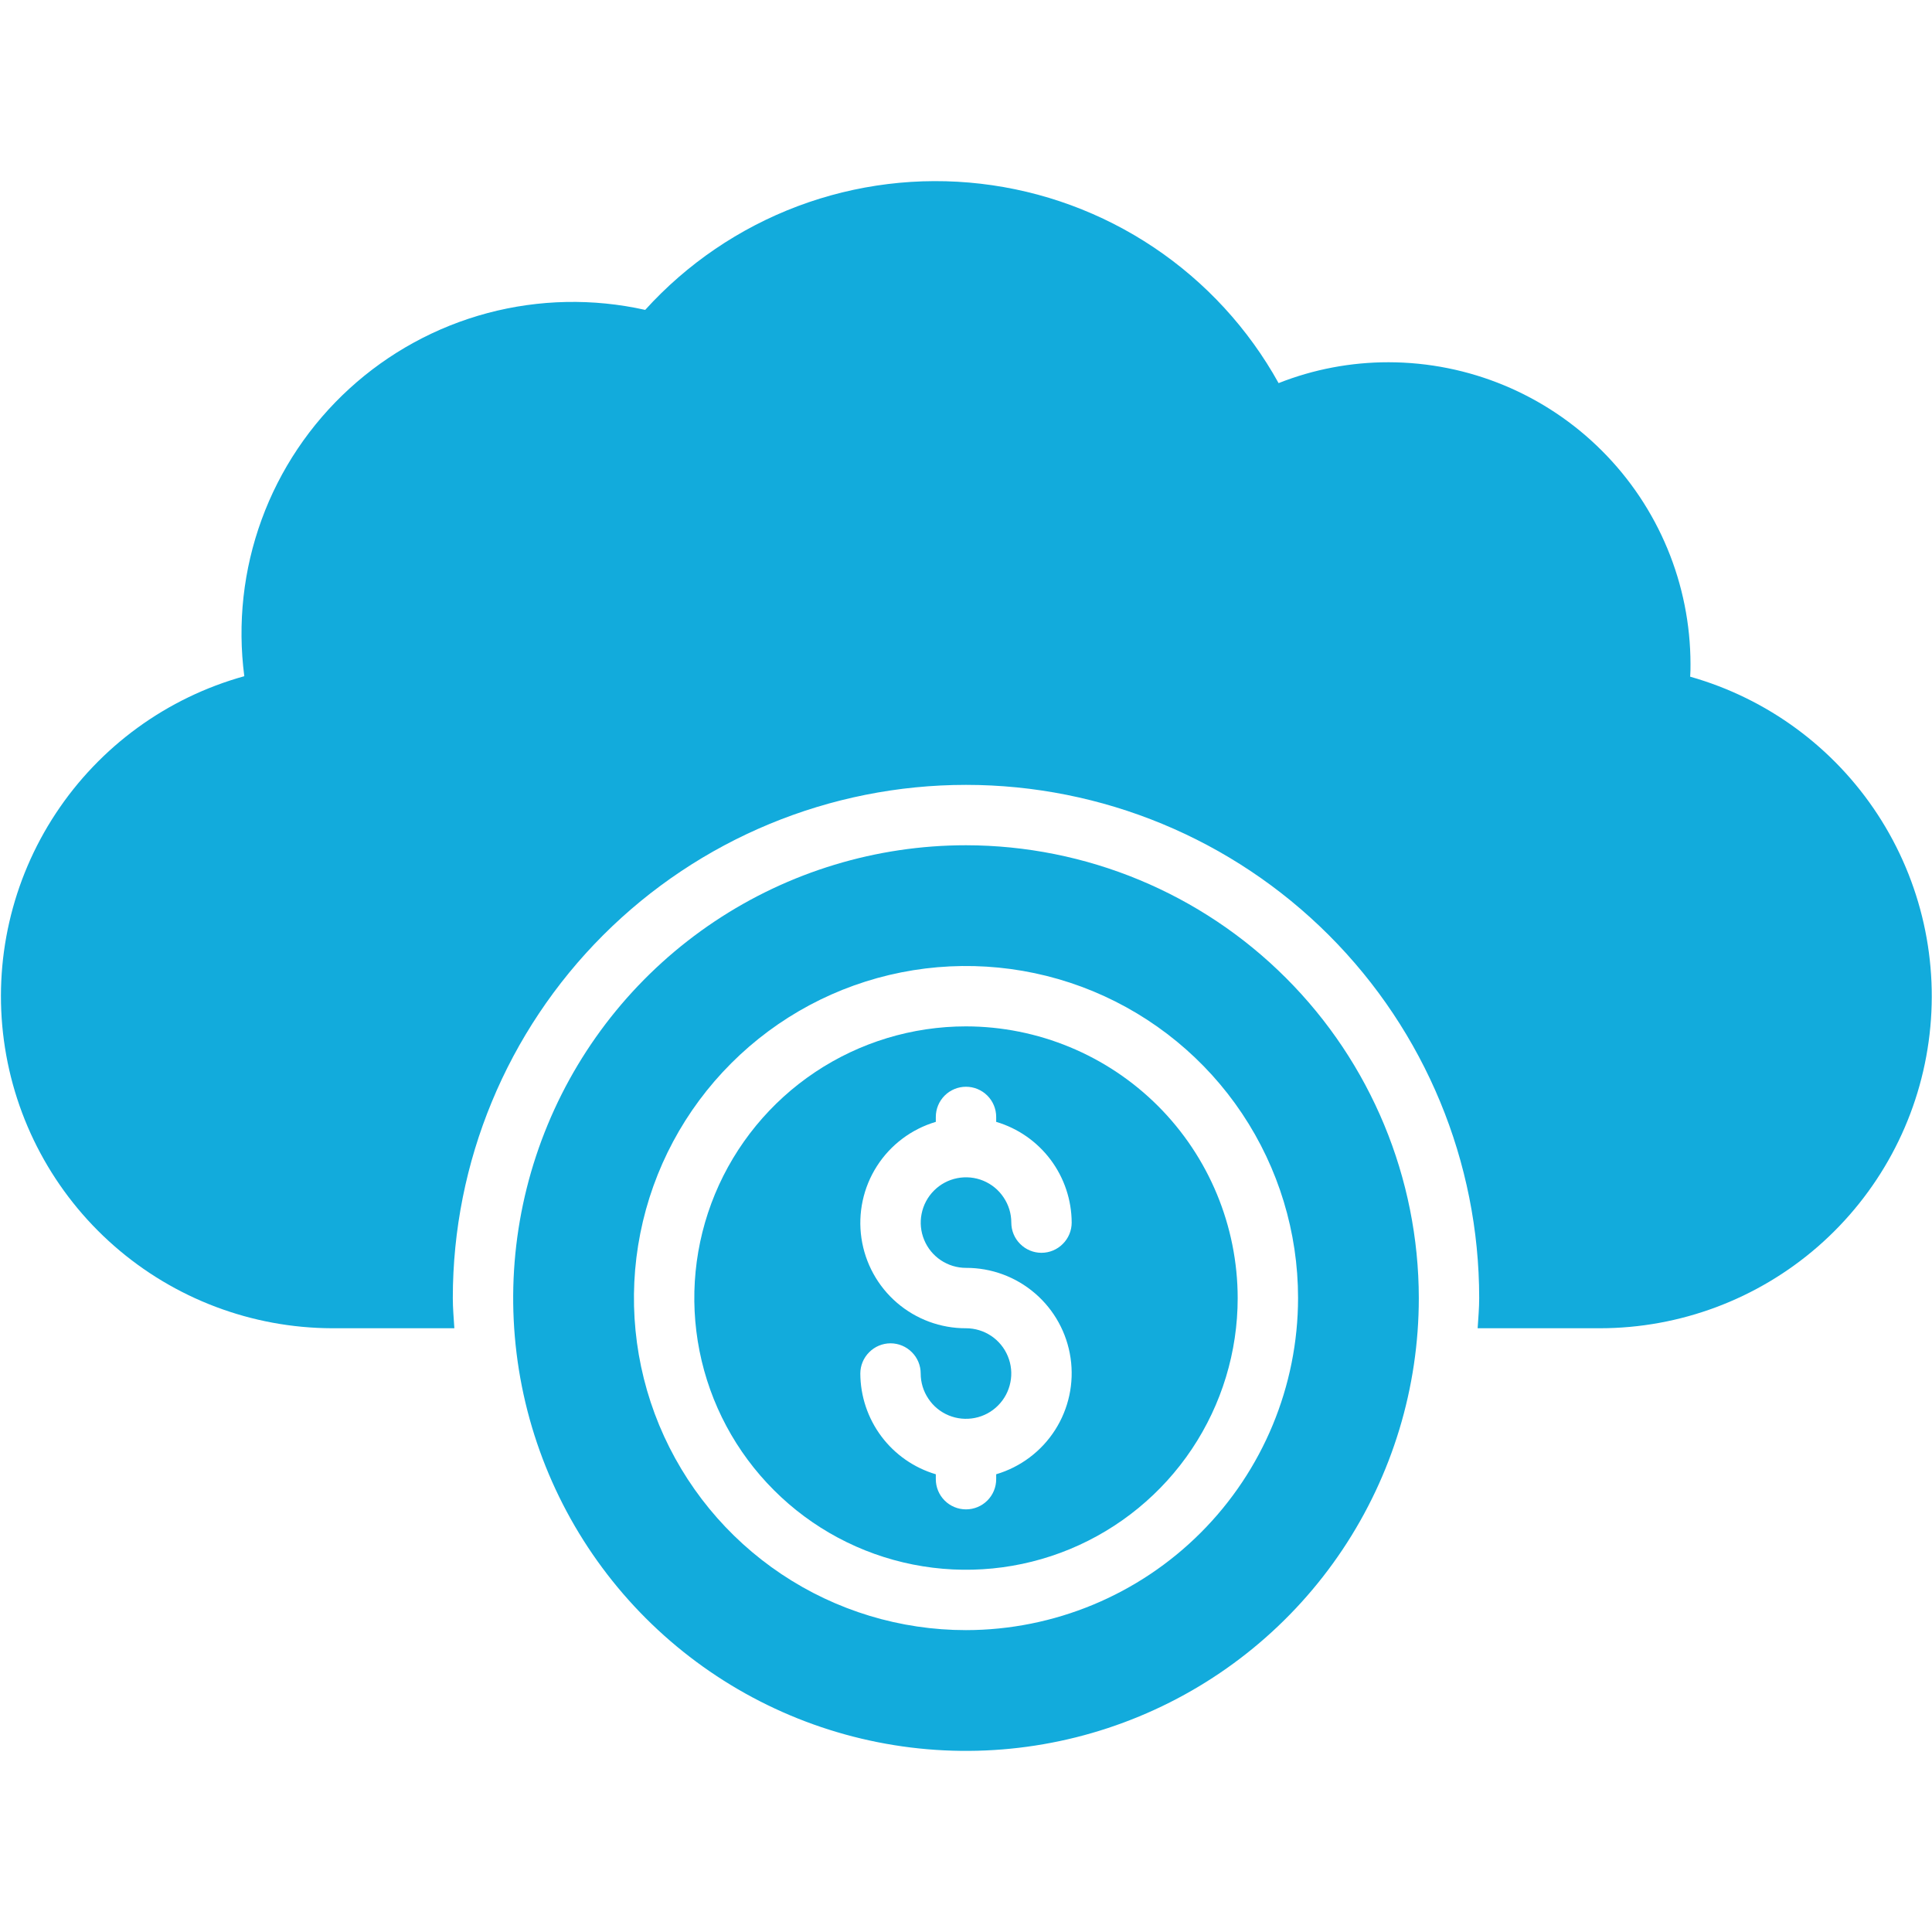 <svg width="40" height="40" viewBox="0 0 40 40" fill="none" xmlns="http://www.w3.org/2000/svg">
<path d="M34.993 14.01C35 13.921 35 13.835 35 13.75C34.998 12.093 34.339 10.504 33.167 9.333C31.996 8.161 30.407 7.502 28.75 7.5C27.97 7.499 27.197 7.645 26.472 7.932C25.846 6.803 24.96 5.84 23.888 5.122C22.815 4.404 21.587 3.952 20.305 3.804C19.023 3.655 17.724 3.815 16.515 4.269C15.307 4.724 14.225 5.459 13.358 6.416C12.281 6.175 11.162 6.198 10.096 6.481C9.03 6.765 8.048 7.302 7.233 8.047C6.419 8.791 5.795 9.721 5.417 10.757C5.038 11.793 4.915 12.906 5.058 14C3.457 14.444 2.071 15.452 1.156 16.839C0.241 18.225 -0.141 19.896 0.081 21.542C0.303 23.189 1.113 24.699 2.362 25.794C3.611 26.889 5.214 27.495 6.875 27.5H9.407C9.394 27.292 9.375 27.086 9.375 26.875C9.375 24.057 10.494 21.355 12.487 19.362C14.48 17.369 17.182 16.25 20 16.25C22.818 16.25 25.52 17.369 27.513 19.362C29.506 21.355 30.625 24.057 30.625 26.875C30.625 27.086 30.606 27.292 30.593 27.5H33.125C34.784 27.499 36.387 26.898 37.638 25.808C38.889 24.717 39.703 23.212 39.93 21.568C40.158 19.924 39.783 18.254 38.876 16.865C37.969 15.476 36.59 14.462 34.993 14.01Z" fill="#12ABDC"/>
<path d="M20 21.25C18.887 21.25 17.8 21.58 16.875 22.198C15.95 22.816 15.229 23.695 14.803 24.722C14.377 25.75 14.266 26.881 14.483 27.972C14.7 29.064 15.236 30.066 16.023 30.852C16.809 31.639 17.811 32.175 18.903 32.392C19.994 32.609 21.125 32.498 22.153 32.072C23.18 31.646 24.059 30.925 24.677 30C25.295 29.075 25.625 27.988 25.625 26.875C25.623 25.384 25.03 23.954 23.976 22.899C22.921 21.845 21.491 21.252 20 21.25ZM20 26.25C20.525 26.248 21.033 26.436 21.431 26.779C21.828 27.121 22.089 27.596 22.165 28.116C22.241 28.635 22.127 29.165 21.844 29.607C21.561 30.049 21.128 30.374 20.625 30.523V30.625C20.625 30.791 20.559 30.95 20.442 31.067C20.325 31.184 20.166 31.25 20 31.25C19.834 31.25 19.675 31.184 19.558 31.067C19.441 30.95 19.375 30.791 19.375 30.625V30.523C18.925 30.39 18.53 30.115 18.248 29.739C17.967 29.363 17.814 28.907 17.812 28.438C17.812 28.272 17.878 28.113 17.996 27.996C18.113 27.878 18.272 27.812 18.438 27.812C18.603 27.812 18.762 27.878 18.879 27.996C18.997 28.113 19.062 28.272 19.062 28.438C19.062 28.623 19.117 28.804 19.221 28.958C19.323 29.113 19.47 29.233 19.641 29.304C19.812 29.375 20.001 29.393 20.183 29.357C20.365 29.321 20.532 29.232 20.663 29.1C20.794 28.969 20.883 28.802 20.919 28.62C20.956 28.439 20.937 28.25 20.866 28.079C20.795 27.907 20.675 27.761 20.521 27.658C20.367 27.555 20.185 27.5 20 27.5C19.475 27.502 18.967 27.314 18.569 26.971C18.172 26.629 17.911 26.154 17.835 25.634C17.759 25.115 17.873 24.585 18.156 24.143C18.439 23.701 18.872 23.376 19.375 23.227V23.125C19.375 22.959 19.441 22.8 19.558 22.683C19.675 22.566 19.834 22.5 20 22.5C20.166 22.5 20.325 22.566 20.442 22.683C20.559 22.8 20.625 22.959 20.625 23.125V23.227C21.075 23.36 21.47 23.635 21.752 24.011C22.033 24.387 22.186 24.843 22.188 25.312C22.188 25.478 22.122 25.637 22.004 25.754C21.887 25.872 21.728 25.938 21.562 25.938C21.397 25.938 21.238 25.872 21.121 25.754C21.003 25.637 20.938 25.478 20.938 25.312C20.938 25.127 20.883 24.946 20.779 24.792C20.677 24.637 20.53 24.517 20.359 24.446C20.188 24.375 19.999 24.357 19.817 24.393C19.635 24.429 19.468 24.518 19.337 24.65C19.206 24.781 19.117 24.948 19.081 25.13C19.044 25.311 19.063 25.5 19.134 25.671C19.205 25.843 19.325 25.989 19.479 26.092C19.633 26.195 19.815 26.25 20 26.25Z" fill="#12ABDC"/>
<path d="M20 17.5C18.146 17.5 16.333 18.05 14.791 19.08C13.25 20.11 12.048 21.574 11.339 23.287C10.629 25 10.443 26.885 10.805 28.704C11.167 30.523 12.06 32.193 13.371 33.504C14.682 34.815 16.352 35.708 18.171 36.07C19.99 36.432 21.875 36.246 23.588 35.536C25.301 34.827 26.765 33.625 27.795 32.084C28.825 30.542 29.375 28.729 29.375 26.875C29.372 24.39 28.384 22.006 26.626 20.249C24.869 18.491 22.485 17.503 20 17.5ZM20 33.75C18.64 33.75 17.311 33.347 16.18 32.591C15.05 31.836 14.169 30.762 13.648 29.506C13.128 28.25 12.992 26.867 13.257 25.534C13.522 24.2 14.177 22.975 15.139 22.014C16.1 21.052 17.325 20.397 18.659 20.132C19.992 19.867 21.375 20.003 22.631 20.523C23.887 21.044 24.961 21.925 25.716 23.055C26.472 24.186 26.875 25.515 26.875 26.875C26.873 28.698 26.148 30.445 24.859 31.734C23.57 33.023 21.823 33.748 20 33.75Z" fill="#12ABDC"/>
</svg>
